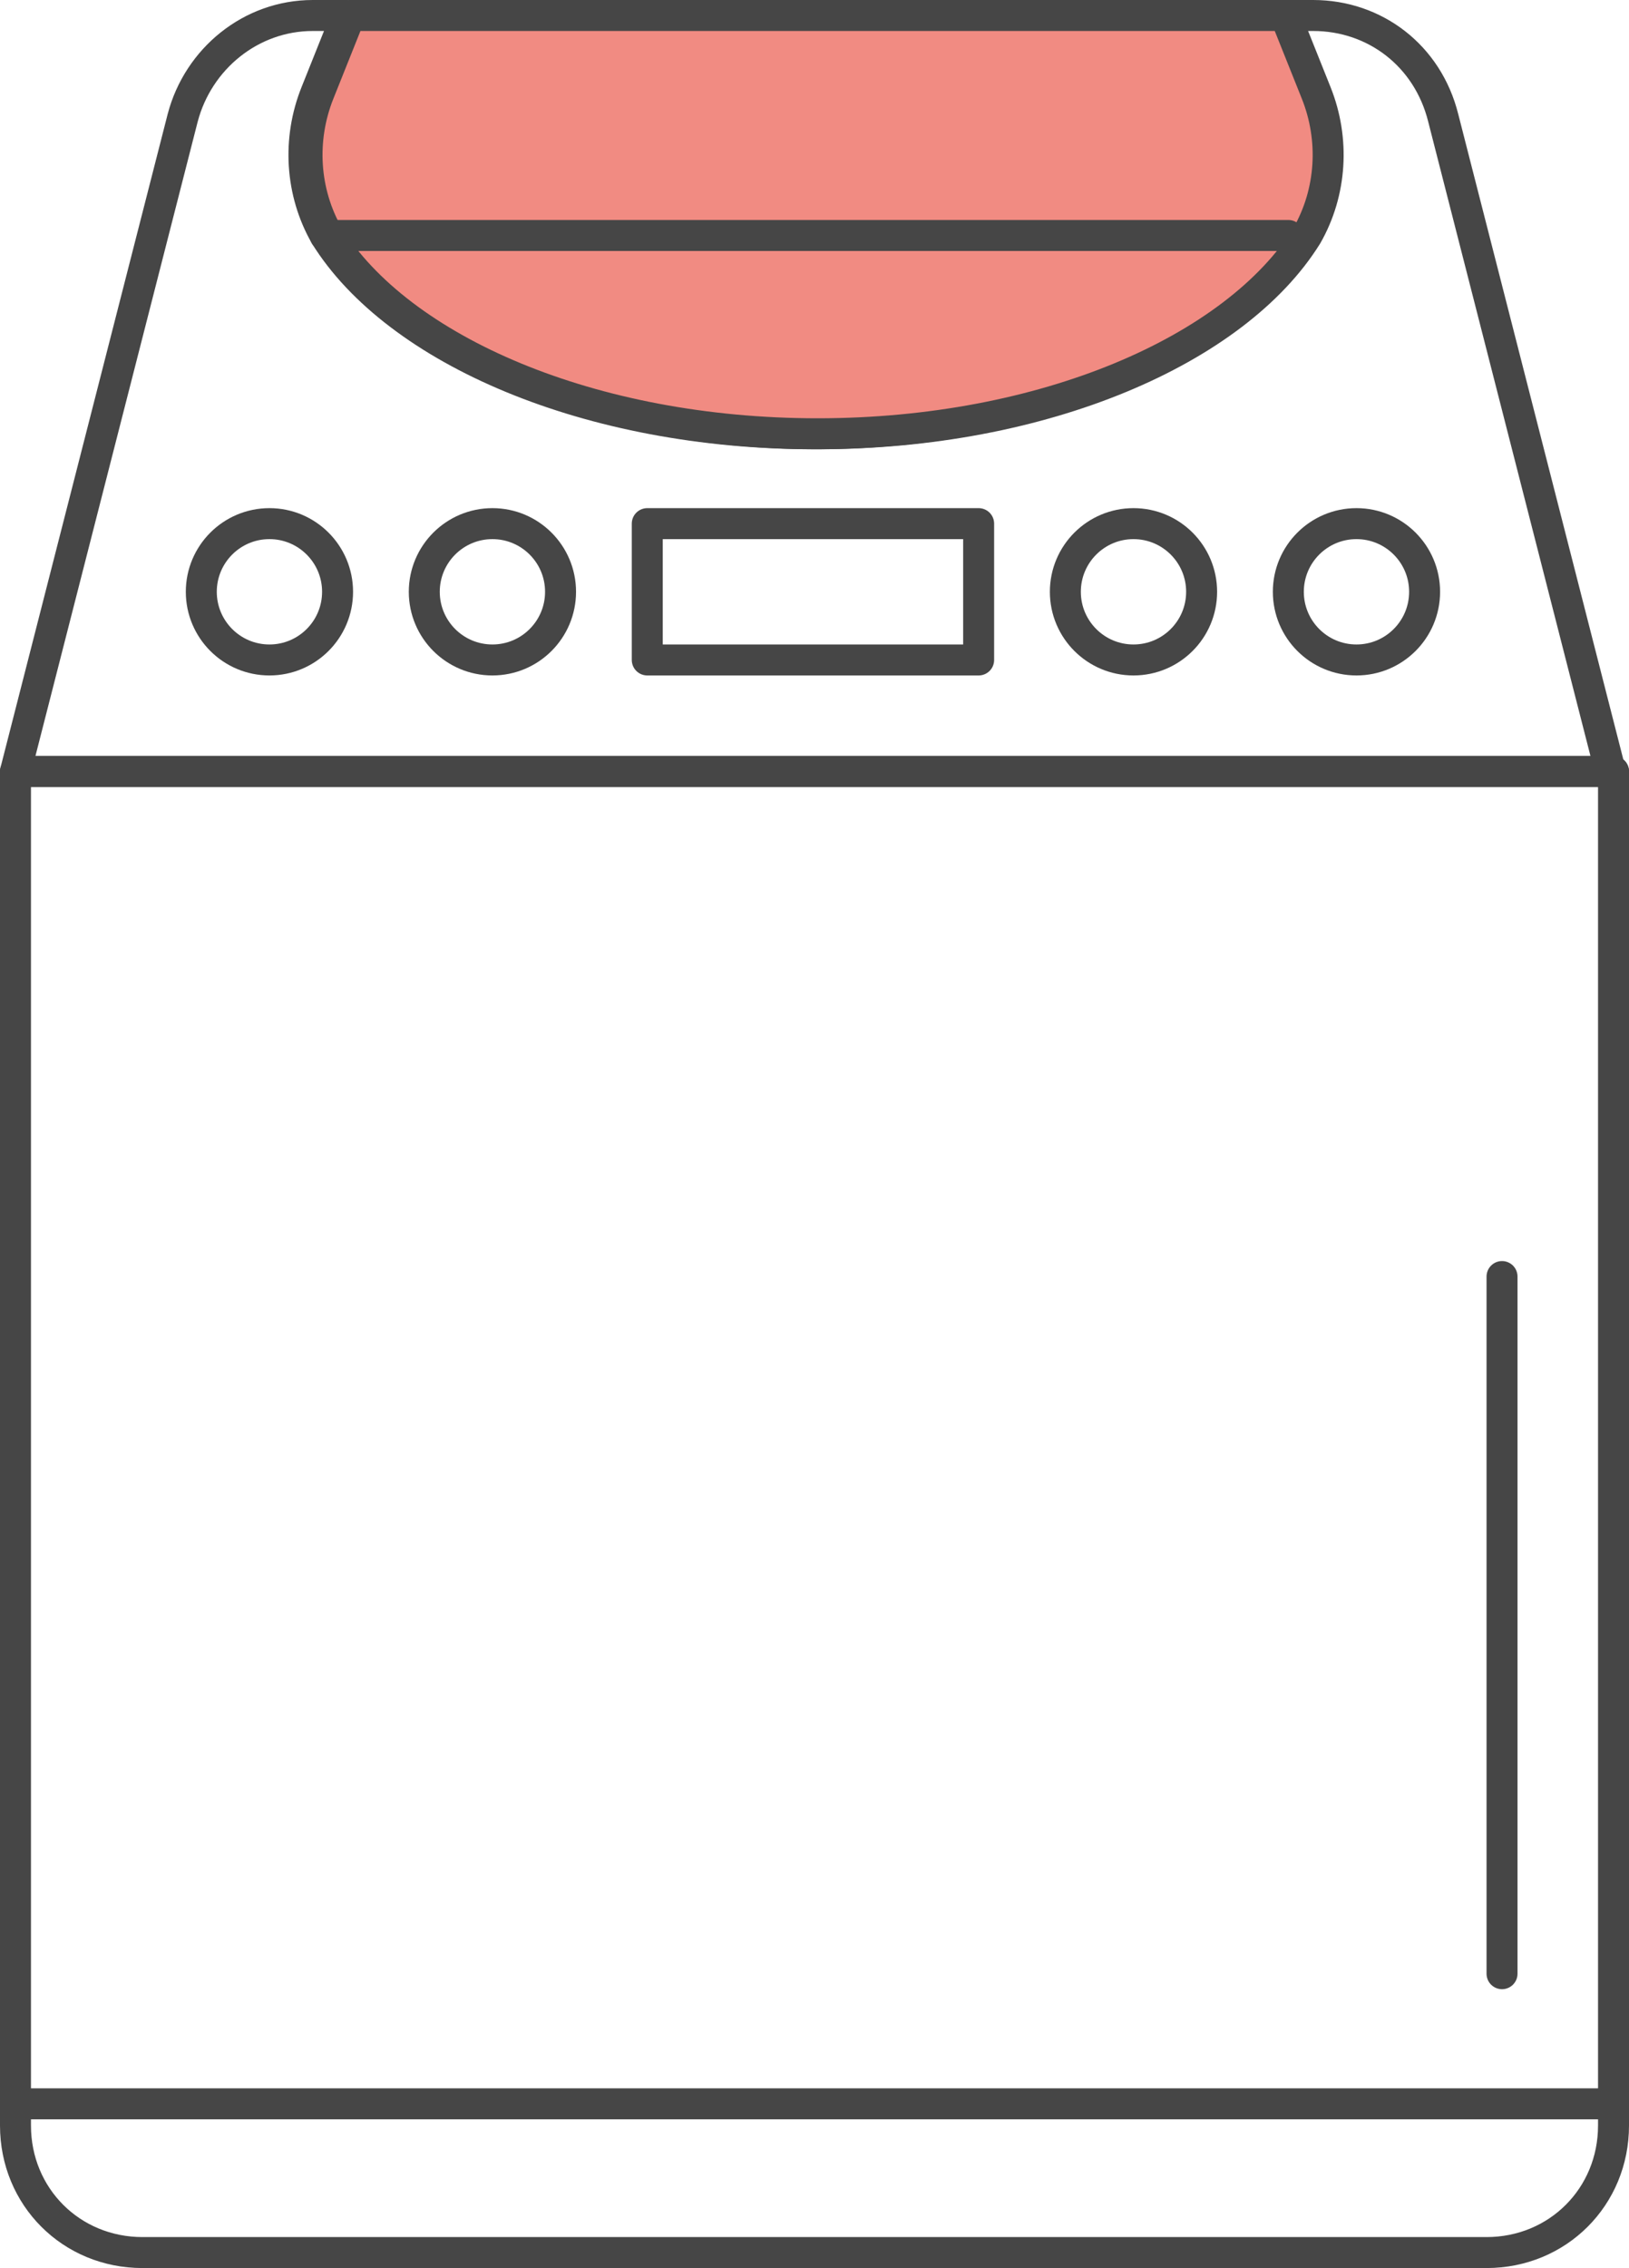 <?xml version="1.0" encoding="UTF-8"?>
<svg id="_レイヤー_2" data-name=" レイヤー 2" xmlns="http://www.w3.org/2000/svg" version="1.1" viewBox="0 0 52.6 73.2">
  <defs>
    <style>
      .cls-1 {
        fill: none;
      }

      .cls-1, .cls-2 {
        stroke: #464646;
        stroke-linecap: round;
        stroke-linejoin: round;
      }

      .cls-2 {
        fill: #f18b82;
      }
    </style>
  </defs>
  <path class="cls-1" d="M.5,24.9h51.6v43.7c0,2.3-1.8,4.1-4.1,4.1H4.6c-2.3,0-4.1-1.8-4.1-4.1V24.9h0Z"/>
  <path class="cls-1" d="M52.1,24.9H.5L5.9,3.8c.5-1.9,2.2-3.3,4.2-3.3h1.1l-1,2.5c-.6,1.5-.5,3.2.3,4.6,2.3,3.7,8.5,6.4,15.8,6.4s13.6-2.7,15.8-6.4c.8-1.4.9-3.1.3-4.6l-1-2.5h1c2,0,3.7,1.3,4.2,3.3l5.4,21.1Z"/>
  <line class="cls-1" x1="52.1" y1="67.9" x2=".5" y2="67.9"/>
  <rect class="cls-1" x="20.9" y="16.9" width="10.7" height="4.4"/>
  <circle class="cls-1" cx="15.9" cy="19.1" r="2.2"/>
  <circle class="cls-1" cx="8.7" cy="19.1" r="2.2"/>
  <circle class="cls-1" cx="36.6" cy="19.1" r="2.2"/>
  <circle class="cls-1" cx="43.8" cy="19.1" r="2.2"/>
  <path class="cls-2" d="M42.2,7.6c-2.3,3.7-8.5,6.4-15.8,6.4s-13.5-2.7-15.8-6.4c-.8-1.4-.9-3.1-.3-4.6l1-2.5h30.2l1,2.5c.6,1.5.5,3.2-.3,4.6Z"/>
  <line class="cls-1" x1="10.5" y1="7.6" x2="41.6" y2="7.6"/>
  <line class="cls-1" x1="48.5" y1="41.2" x2="48.5" y2="63.7"/>
</svg>